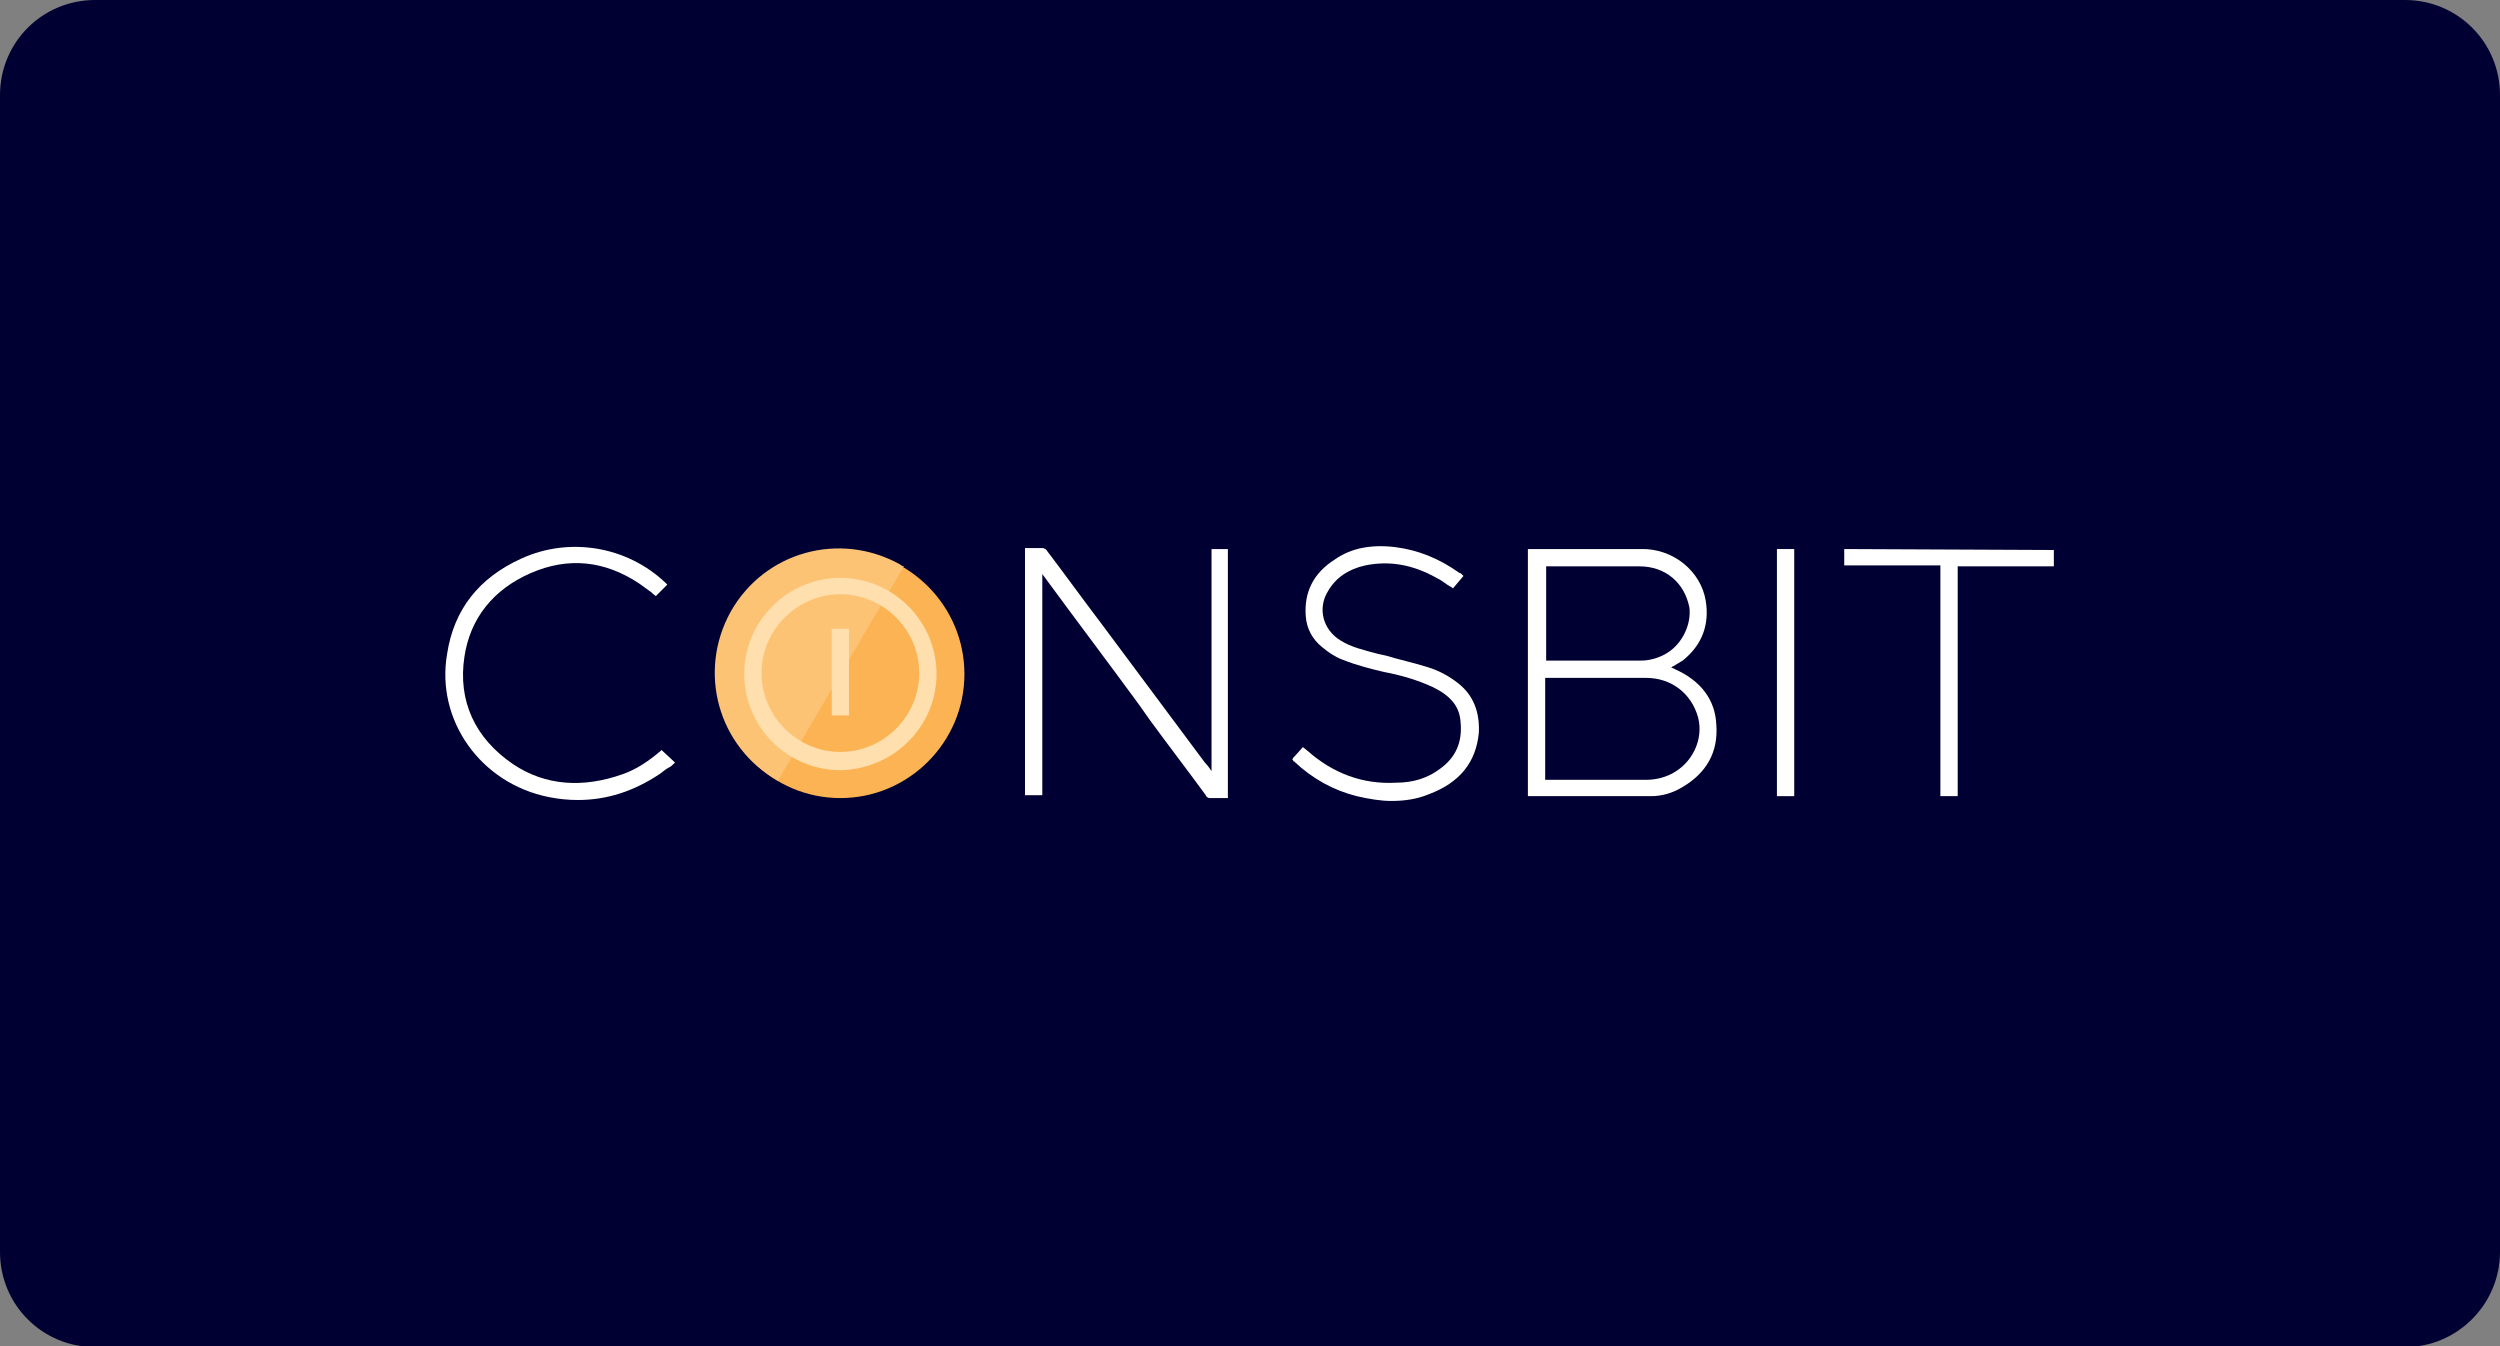 <?xml version="1.0" encoding="utf-8"?>
<!-- Generator: Adobe Illustrator 26.5.0, SVG Export Plug-In . SVG Version: 6.00 Build 0)  -->
<svg version="1.1" id="Layer_1" xmlns="http://www.w3.org/2000/svg" xmlns:xlink="http://www.w3.org/1999/xlink" x="0px" y="0px"
	 viewBox="0 0 260 140" style="enable-background:new 0 0 260 140;" xml:space="preserve">
<rect x="0" y="0" width="260" height="140" fill="#808080" stroke="none"/>
<style type="text/css">
	.st0{fill:#000032;}
	.st1{fill:#FFFFFF;}
	.st2{fill:#FCB354;}
	.st3{fill:#FDC375;}
	.st4{fill:#FFDFAE;}
</style>
<path class="st0" d="M9.9,0h240.2c5.5,0,9.9,4.4,9.9,9.9v120.3c0,5.4-4.4,9.9-9.9,9.9H9.9c-5.5,0-9.9-4.4-9.9-9.9V9.9
	C0,4.4,4.4,0,9.9,0z"/>
<g>
	<path class="st1" d="M174.2,69.6c-0.1-0.1-0.3-0.1-0.4-0.2c0.1,0,0.1-0.1,0.2-0.1c0.3-0.2,0.7-0.4,1-0.6c2-1.6,2.8-3.7,2.4-6.2
		c-0.5-3.1-3.4-5.5-6.8-5.4c-2.6,0-5.2,0-7.7,0c-1.1,0-2.2,0-3.4,0h-0.6v25.7h0.2h0.1h3.3c1,0,1.9,0,2.9,0c2.1,0,4.2,0,6.3,0
		c1.1,0,2.2-0.3,3.2-0.9c2.6-1.5,3.8-3.7,3.6-6.5C178.4,72.8,176.9,70.8,174.2,69.6 M173.4,67.9c-0.8,0.5-1.8,0.8-2.7,0.8
		c-2.6,0-5.1,0-7.7,0h-2.2l0,0v-9.8c0.1,0,0.1,0,0.2,0h2.5c2.3,0,4.7,0,7,0c2.7,0,4.7,1.7,5.2,4.3C175.9,64.9,175,66.9,173.4,67.9
		 M160.7,70.5h3.3c2.4,0,4.8,0,7.2,0c2.6,0,4.7,1.6,5.4,4.1c0.6,2.3-0.6,4.8-2.8,5.9c-0.8,0.4-1.7,0.6-2.6,0.6c-3.5,0-6.9,0-10.4,0
		h-0.1L160.7,70.5L160.7,70.5z"/>
	<path class="st1" d="M126,80.2c-0.2-0.3-0.4-0.6-0.7-0.9l-10.8-14.5c-1.9-2.5-3.7-5-5.6-7.5c-0.1-0.2-0.2-0.2-0.4-0.3
		c-0.4,0-0.9,0-1.3,0h-0.6v25.7h1.8v-23c3.3,4.5,6.7,9,10,13.5l1.2,1.7c1.9,2.6,3.9,5.2,5.8,7.8c0,0.1,0.2,0.3,0.4,0.3
		c0.3,0,0.6,0,0.9,0c0.1,0,0.3,0,0.4,0h0.6V57.1H126V80.2z"/>
	<path class="st1" d="M151.7,71.1c-1-0.8-2.1-1.4-3.5-1.8c-1.3-0.4-2.7-0.7-4-1.1l-0.9-0.2c-1.5-0.4-2.8-0.7-3.9-1.4
		c-1.8-1.1-2.4-3.3-1.3-5.1c0.8-1.4,2.1-2.3,3.9-2.7c2.5-0.5,4.9-0.1,7.4,1.3c0.4,0.2,0.7,0.4,1.1,0.7c0.2,0.1,0.3,0.2,0.5,0.3
		l0.1,0.1l1.1-1.3l-0.2-0.2c-0.1-0.1-0.1-0.1-0.2-0.1c-2.1-1.5-4.3-2.4-6.7-2.7c-2.5-0.3-4.6,0.1-6.3,1.3c-2.2,1.4-3.2,3.4-3,5.9
		c0.1,1.3,0.7,2.4,1.7,3.2c0.6,0.5,1.3,1,2.1,1.3c1.5,0.6,3.1,1,4.4,1.3c1.6,0.3,3.4,0.8,5.1,1.6c1.8,0.9,2.7,2,2.8,3.6
		c0.2,2.1-0.5,3.7-2.2,4.9c-1.2,0.9-2.7,1.4-4.5,1.4c-3.5,0.2-6.6-1-9.2-3.3l-0.5-0.4l-0.9,1l-0.1,0.1l-0.1,0.2l0.1,0.1
		c0,0,0,0.1,0.1,0.1c1.9,1.8,4.1,3,6.5,3.6c1.3,0.3,2.5,0.5,3.6,0.5c1.4,0,2.7-0.2,3.9-0.7c3.2-1.2,4.9-3.3,5.2-6.4
		C153.9,74,153.2,72.3,151.7,71.1"/>
	<path class="st1" d="M68.7,78.1c-1.3,1.1-2.5,1.9-3.9,2.4c-4.2,1.5-8.1,1.2-11.4-1c-4-2.7-5.8-6.6-5.1-11.2c0.6-4,3-7,6.9-8.7
		s7.7-1.3,11.3,1.1c0.4,0.3,0.7,0.5,1.1,0.8c0.2,0.1,0.3,0.3,0.5,0.4l0.1,0.1l1.1-1.1l0.1-0.1l-0.1-0.1c0,0,0,0-0.1-0.1
		c-4-3.8-10-4.8-15-2.5c-4.4,2-7,5.3-7.7,9.9c-1.2,6.9,3.5,13.5,10.6,14.9c1,0.2,2,0.3,3,0.3c3,0,5.8-0.9,8.5-2.7
		c0.3-0.2,0.6-0.5,1-0.7c0.2-0.1,0.3-0.2,0.5-0.4l0.1-0.1L68.8,78L68.7,78.1z"/>
	<path class="st1" d="M191.8,57.1v1.7h9.7c0.1,0,0.3,0,0.3,0s0,0.2,0,0.3v23.7h1.8V59.1c0-0.1,0-0.2,0-0.2s0.2,0,0.3,0h9.7v-1.7
		L191.8,57.1L191.8,57.1z"/>
	<rect x="184.8" y="57.1" class="st1" width="1.8" height="25.7"/>
	<path class="st2" d="M87.4,57.2c7.1,0,12.9,5.8,12.9,12.9S94.5,83,87.4,83s-12.9-5.8-12.9-13C74.5,62.9,80.2,57.2,87.4,57.2"/>
	<path class="st3" d="M80.9,81.2c-6.2-3.5-8.4-11.3-4.9-17.6c3.5-6.2,11.3-8.4,17.6-4.9c0.1,0.1,0.3,0.2,0.4,0.2"/>
	<path class="st4" d="M87.4,80.1c-5.5,0-10-4.5-10-10s4.5-10,10-10s10,4.5,10,10l0,0C97.4,75.6,92.9,80,87.4,80.1 M87.4,61.8
		c-4.5,0-8.2,3.7-8.2,8.2s3.7,8.2,8.2,8.2s8.2-3.7,8.2-8.2l0,0C95.6,65.5,91.9,61.8,87.4,61.8L87.4,61.8z"/>
	<rect x="86.5" y="65.4" class="st4" width="1.8" height="9"/>
</g>
</svg>
